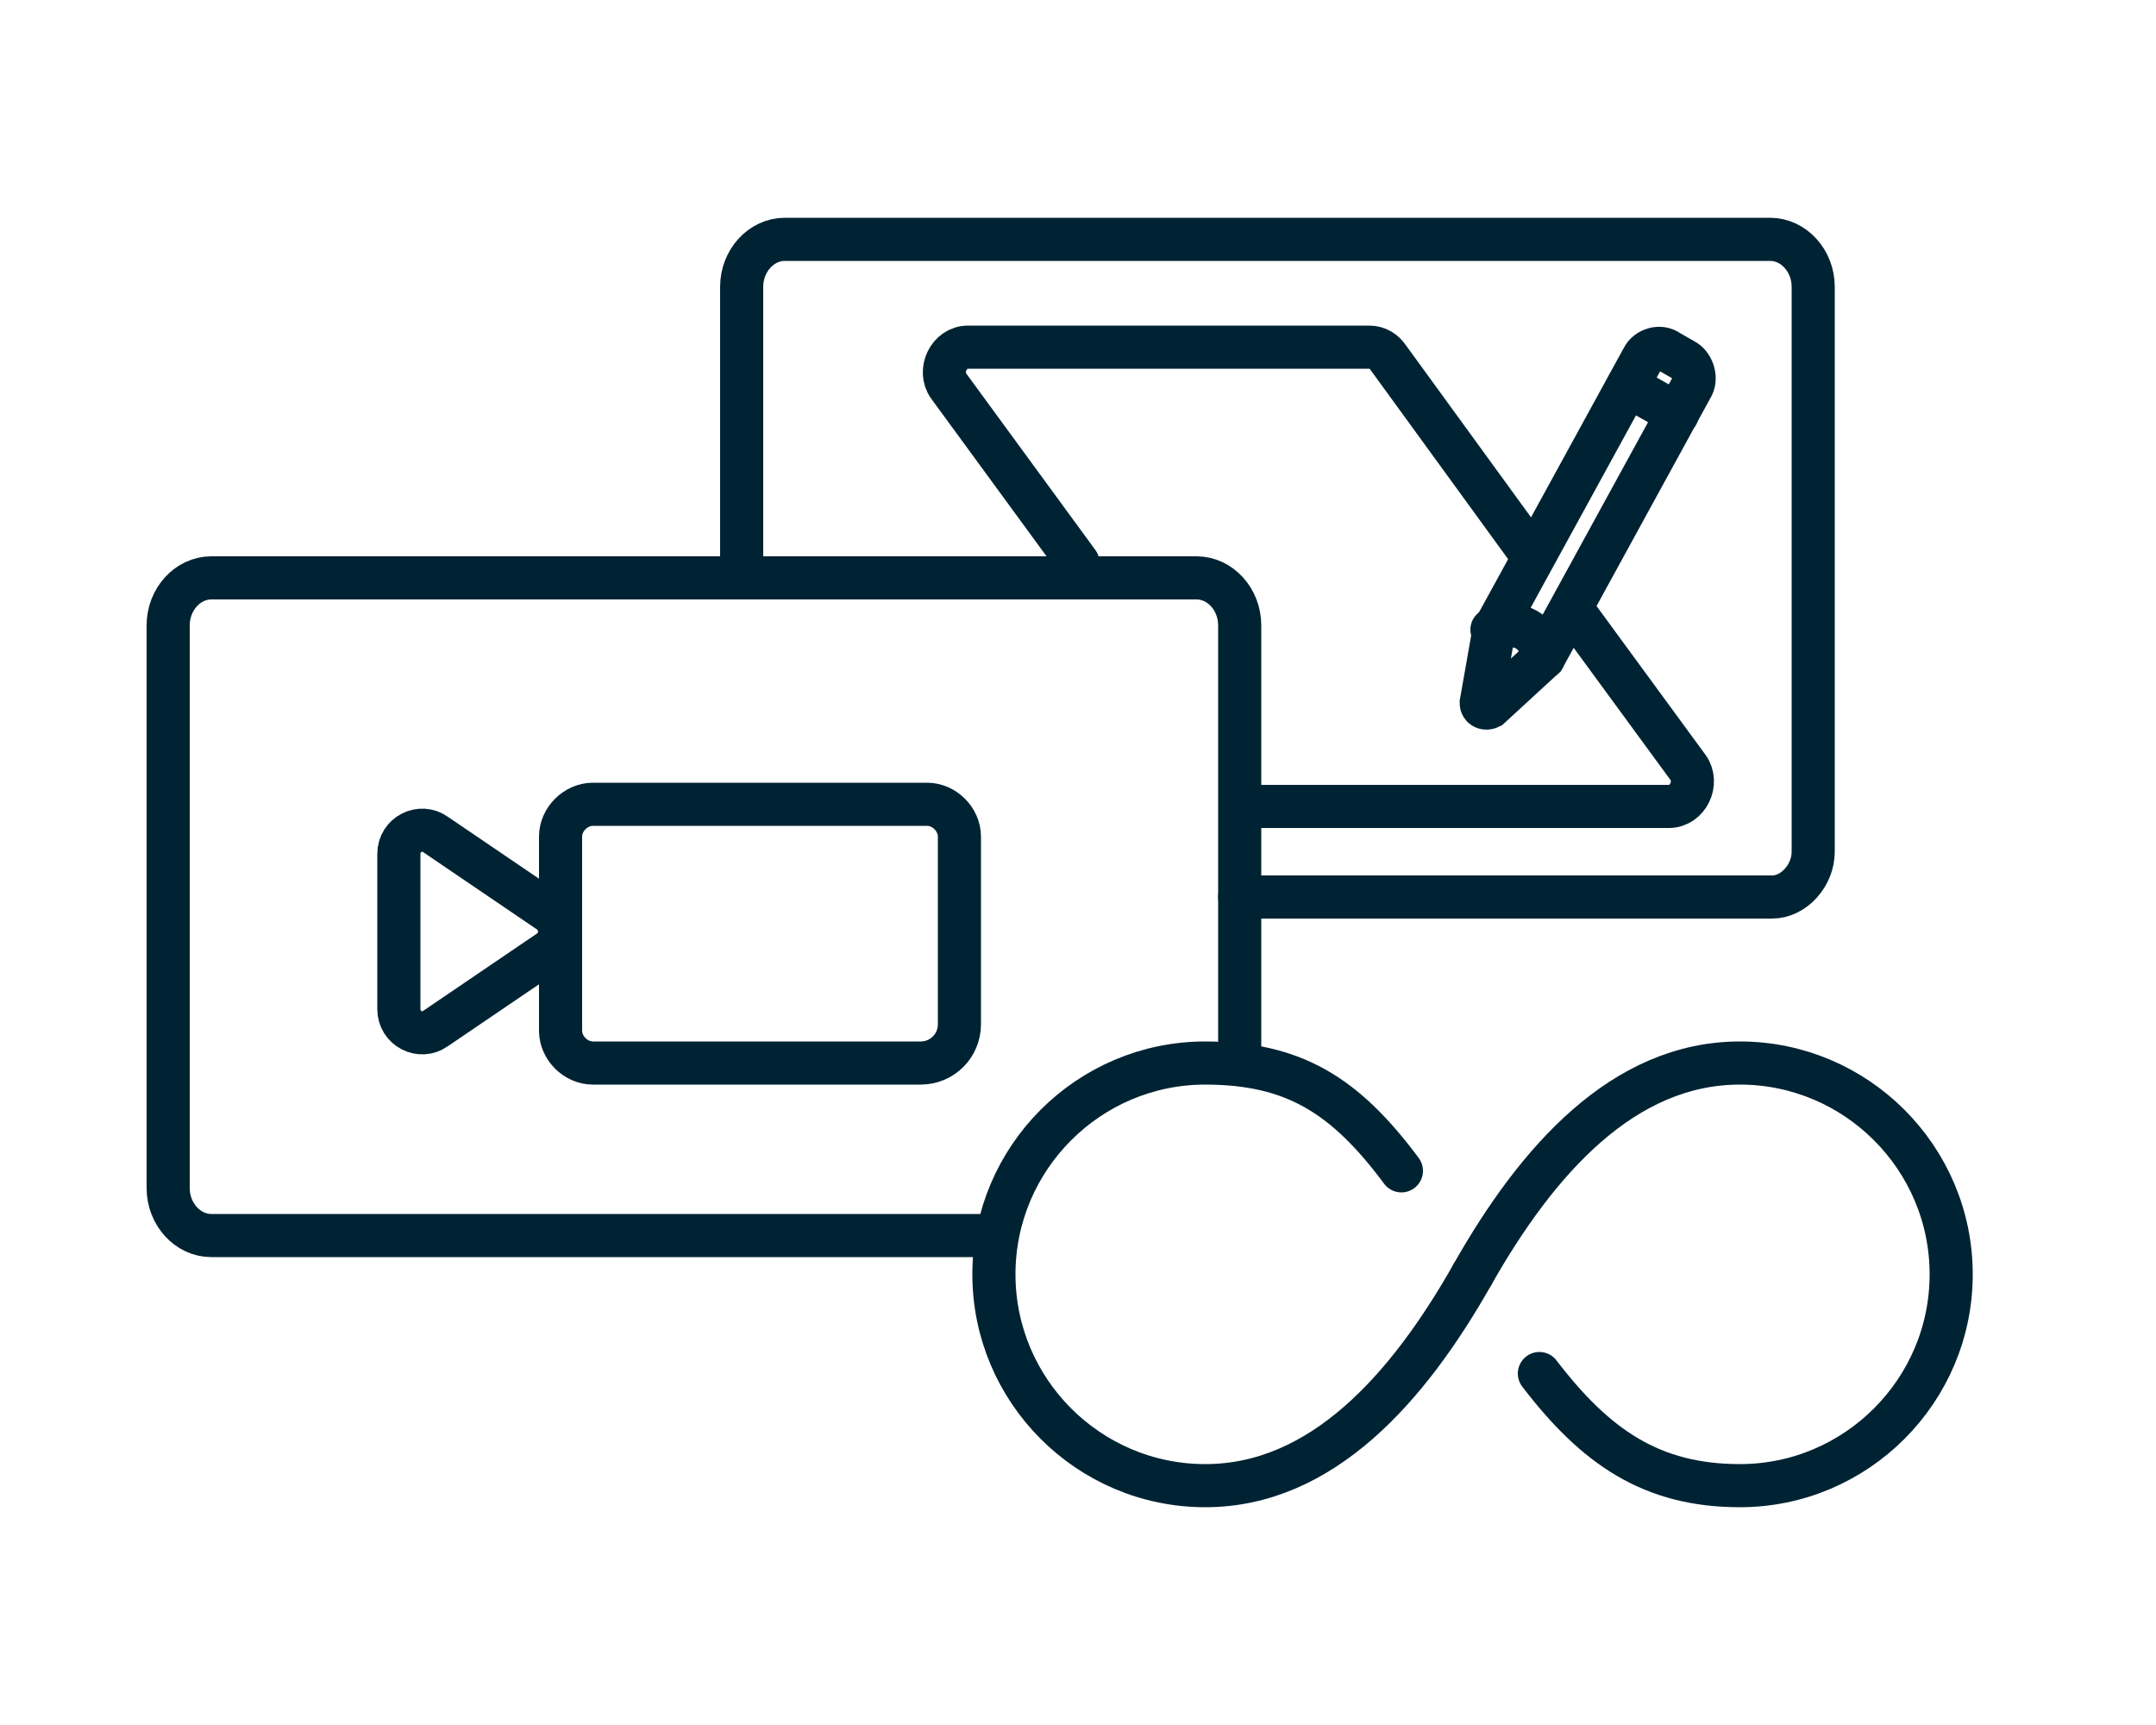 <svg width="100" height="80" viewBox="0 0 100 80" fill="none" xmlns="http://www.w3.org/2000/svg">
<g clip-path="url(#clip0_4378_560)">
<path d="M57.5 49.2V38.4V29C57.5 27.8 56.6 26.8 55.5 26.8H9.8C8.7 26.8 7.8 27.8 7.8 29V55.1C7.8 56.3 8.7 57.3 9.8 57.3H46" stroke="#002333" stroke-width="2" stroke-miterlimit="10" stroke-linecap="round"/>
<path d="M73.1 28.5L78.3 35.6C78.8 36.3 78.3 37.4 77.4 37.4H58.2" stroke="#002333" stroke-width="2" stroke-miterlimit="10" stroke-linecap="round"/>
<path d="M50 26.1L44 17.9C43.5 17.2 44 16.1 44.9 16.1H63.5C63.9 16.1 64.2 16.3 64.4 16.6L70.8 25.4" stroke="#002333" stroke-width="2" stroke-miterlimit="10" stroke-linecap="round"/>
<path d="M57.5 41.6H82.2C83.2 41.6 84.1 40.6 84.1 39.5V22.7V13.3C84.1 12.1 83.2 11.1 82.1 11.1H36.4C35.3 11.1 34.4 12.1 34.4 13.3V26.4" stroke="#002333" stroke-width="2" stroke-miterlimit="10" stroke-linecap="round"/>
<path d="M77.4 16.3L78.1 16.7C78.5 16.9 78.7 17.5 78.5 17.9L71.6 30.5L69.1 32.8C68.9 32.9 68.7 32.8 68.7 32.6L69.3 29.2L76.2 16.6C76.4 16.2 77 16 77.4 16.3Z" stroke="#002333" stroke-width="2" stroke-miterlimit="10" stroke-linecap="round"/>
<path d="M77.8 19.2L75.5 17.9" stroke="#002333" stroke-width="2" stroke-miterlimit="10" stroke-linecap="round"/>
<path d="M71.6 30.5C71.6 30.5 71.5 29.6 70.8 29.2C70.1 28.8 69.2 29.2 69.2 29.2" stroke="#002333" stroke-width="2" stroke-miterlimit="10" stroke-linecap="round"/>
<path d="M18.5 39.6V46.8C18.5 47.7 19.5 48.2 20.2 47.7L25.5 44.1C26.1 43.7 26.1 42.7 25.5 42.3L20.2 38.7C19.5 38.2 18.5 38.7 18.5 39.6Z" stroke="#002333" stroke-width="2" stroke-miterlimit="10" stroke-linecap="round"/>
<path d="M35.9 49.3H27.5C26.7 49.3 26 48.6 26 47.8V38.8C26 38 26.7 37.3 27.5 37.3H43C43.8 37.3 44.5 38 44.5 38.8V44.6V47.5C44.5 48.5 43.7 49.3 42.7 49.3H35.9V49.3Z" stroke="#002333" stroke-width="2" stroke-miterlimit="10" stroke-linecap="round"/>
<path d="M68.3 59.1C65.3 64.4 61.3 68.9 55.9 68.9C50.5 68.9 46.1 64.5 46.1 59.1C46.1 53.7 50.5 49.3 55.9 49.3C60 49.3 62.4 50.8 65 54.3" stroke="#002333" stroke-width="2" stroke-miterlimit="10" stroke-linecap="round"/>
<path d="M68.3 59.1C71.3 53.8 75.3 49.3 80.7 49.3C86.1 49.3 90.5 53.7 90.5 59.1C90.5 64.5 86.1 68.9 80.7 68.9C76.6 68.9 74 67.1 71.4 63.7" stroke="#002333" stroke-width="2" stroke-miterlimit="10" stroke-linecap="round"/>
</g>
<defs>
<clipPath id="clip0_4378_560">
<rect width="100" height="80" fill="white"/>
</clipPath>
</defs>
</svg>
